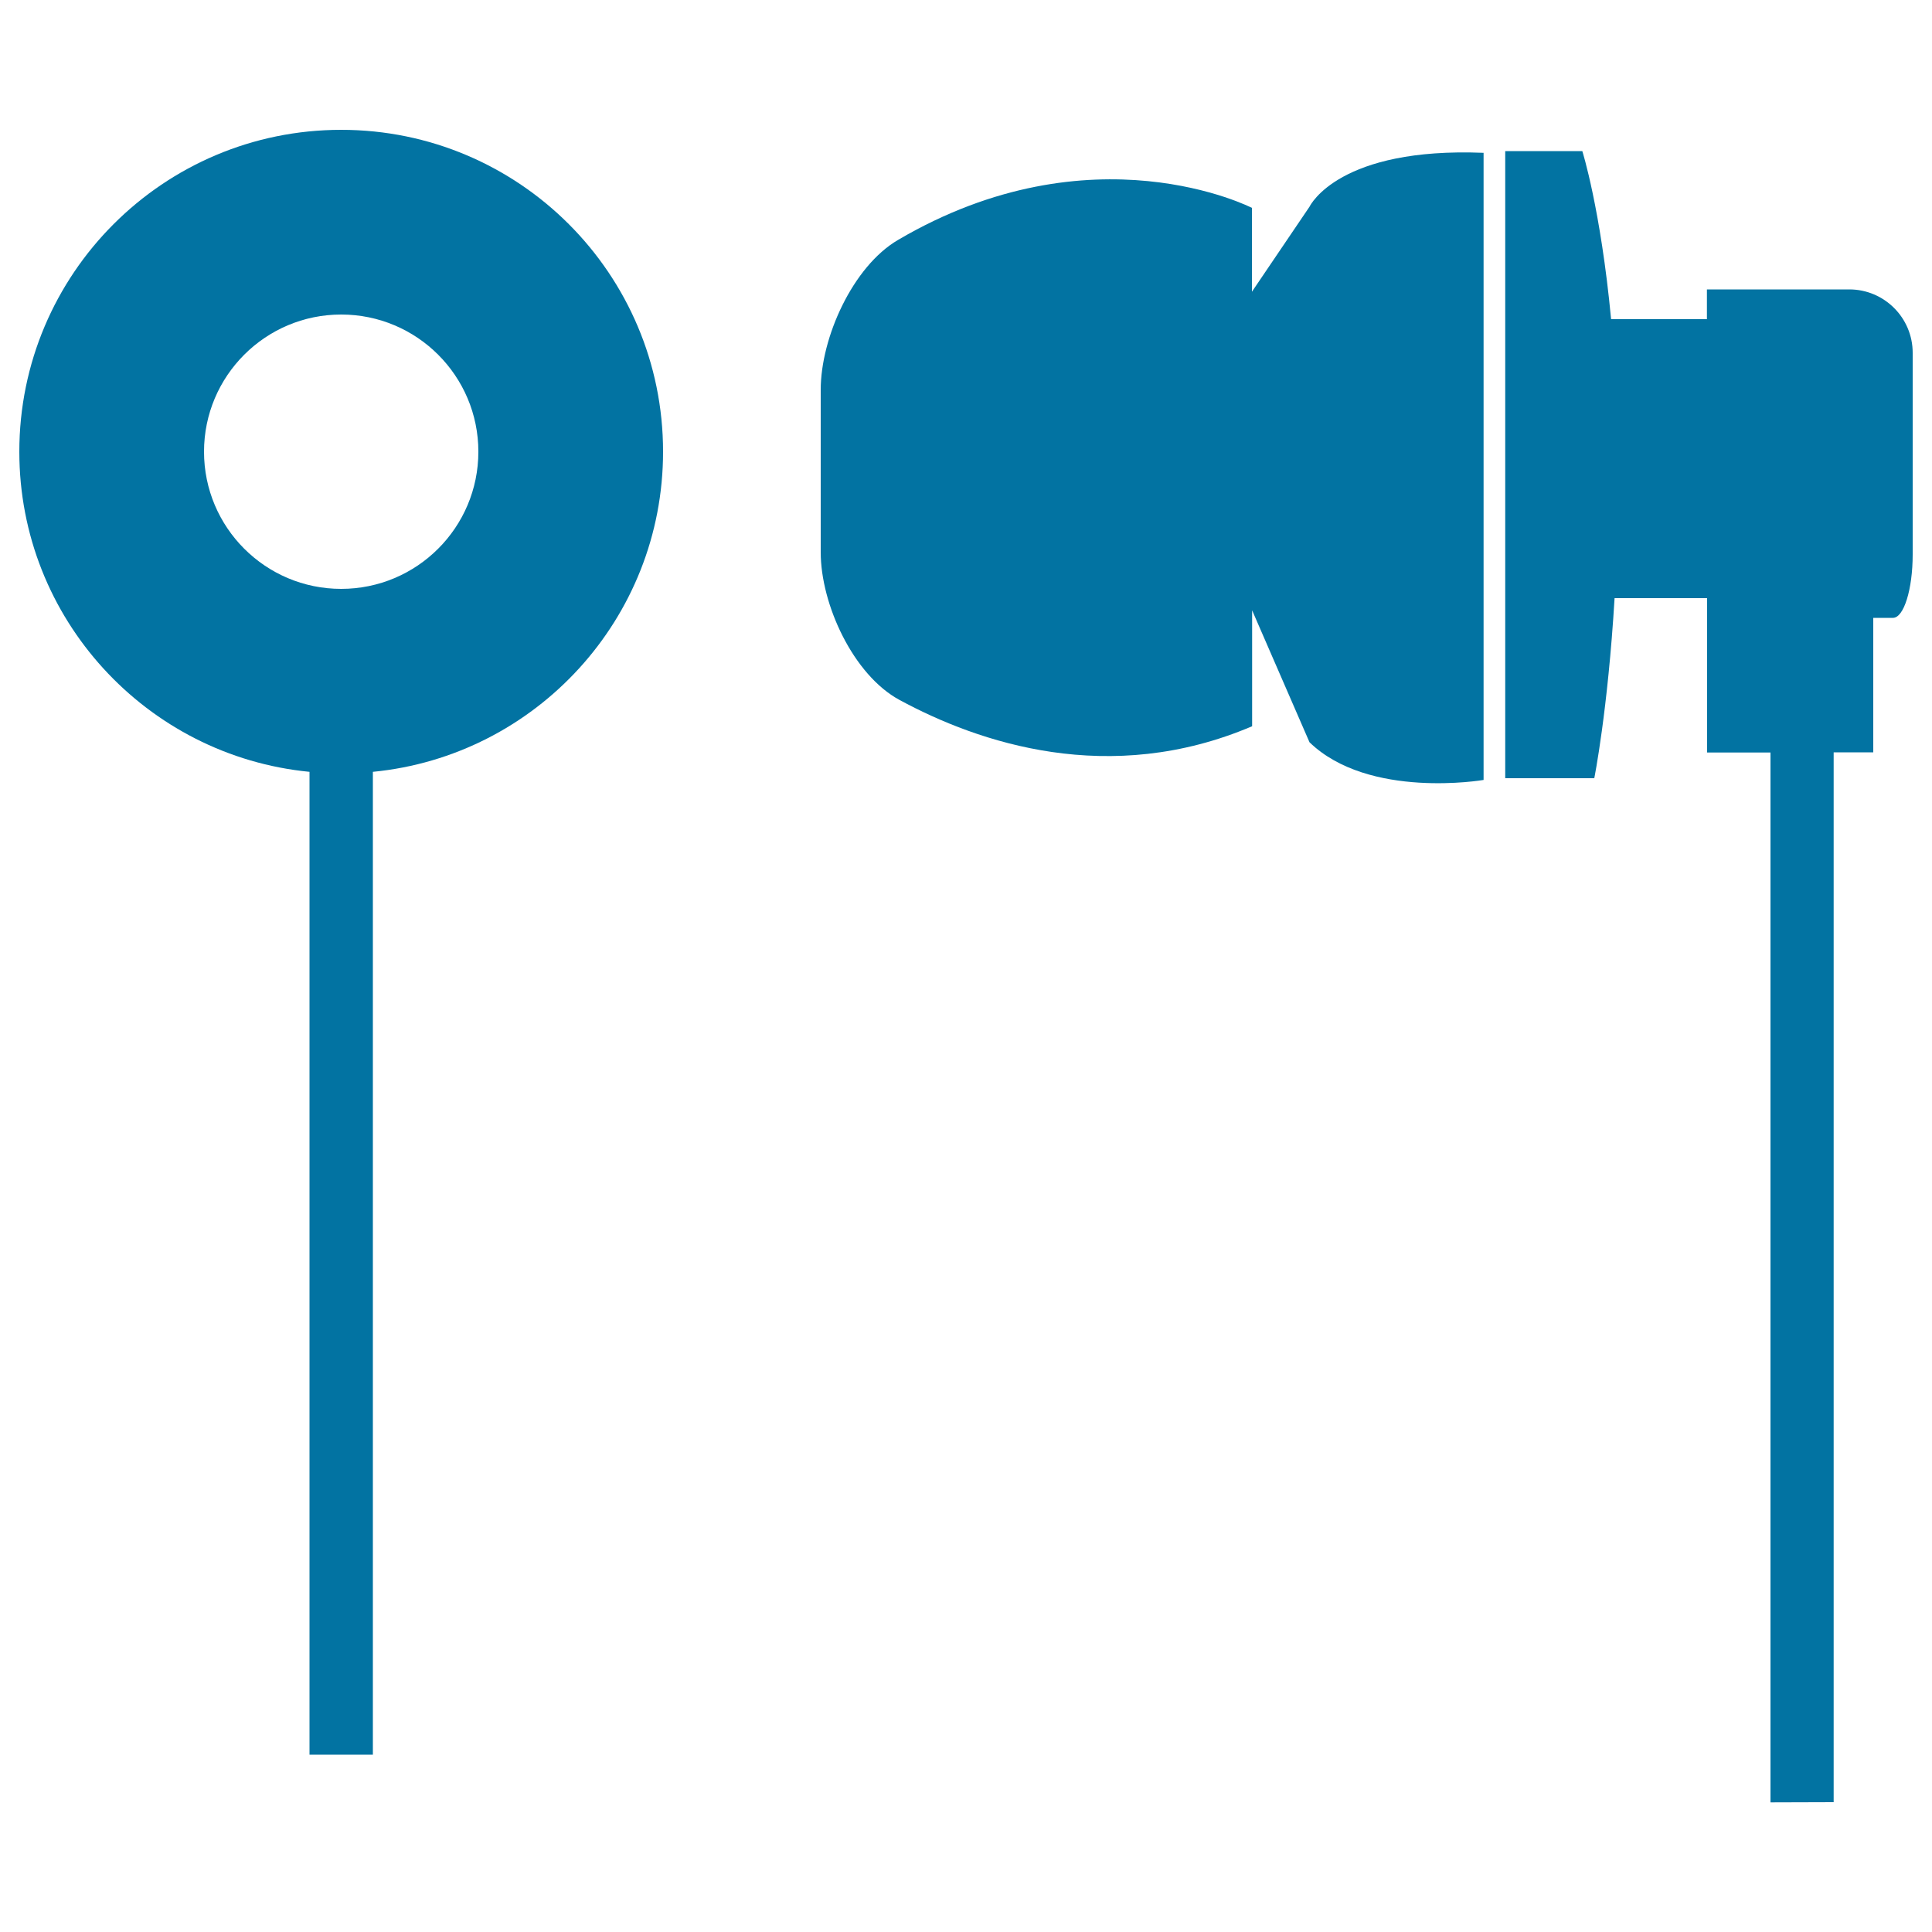 <svg xmlns="http://www.w3.org/2000/svg" viewBox="0 0 1000 1000" style="fill:#0273a2">
<title>Musical Object Pair From Two Different Views From Front And Side SVG icon</title>
<g><g><path d="M160.2,399.5v508.7h32.8V399.5c84.3-8.2,150.2-79.3,150.2-165.7c0-92-74.6-166.6-166.6-166.6C84.6,67.2,10,141.8,10,233.8C10,320.2,75.9,391.3,160.2,399.5z M176.6,162.8c39.2,0,71,31.8,71,71c0,39.2-31.8,71-71,71c-39.2,0-71-31.8-71-71C105.6,194.6,137.4,162.8,176.6,162.8z"/><path d="M949.1,932.8V389.4h20.5v-69.6c0,0,4.6,0,10.2,0c5.6,0,10.2-14.7,10.2-32.8V182.6c0-18.1-14.7-32.8-32.8-32.8h-73.7v15.4h-49.6c-5.4-57.1-14.9-87-14.9-87h-39.9v324.6h46.1c0,0,7-34.8,10.5-93.2h47.9v10.2v69.7h32.8v543.4L949.1,932.8L949.1,932.8z"/><path d="M464.8,124.2c-23.4,13.7-40,50.5-40,77.6v84c0,27.1,16.9,63.6,40.8,76.5c41,22.2,108.6,45.1,182.5,13.6v-60l29.7,68.3c30.7,29.7,90.1,19.5,90.1,19.5V79.1c-74.5-3-89.6,26.9-90.1,27.9L648,151v-43.4C648,107.6,565.4,65.1,464.8,124.2z"/></g></g>
</svg>